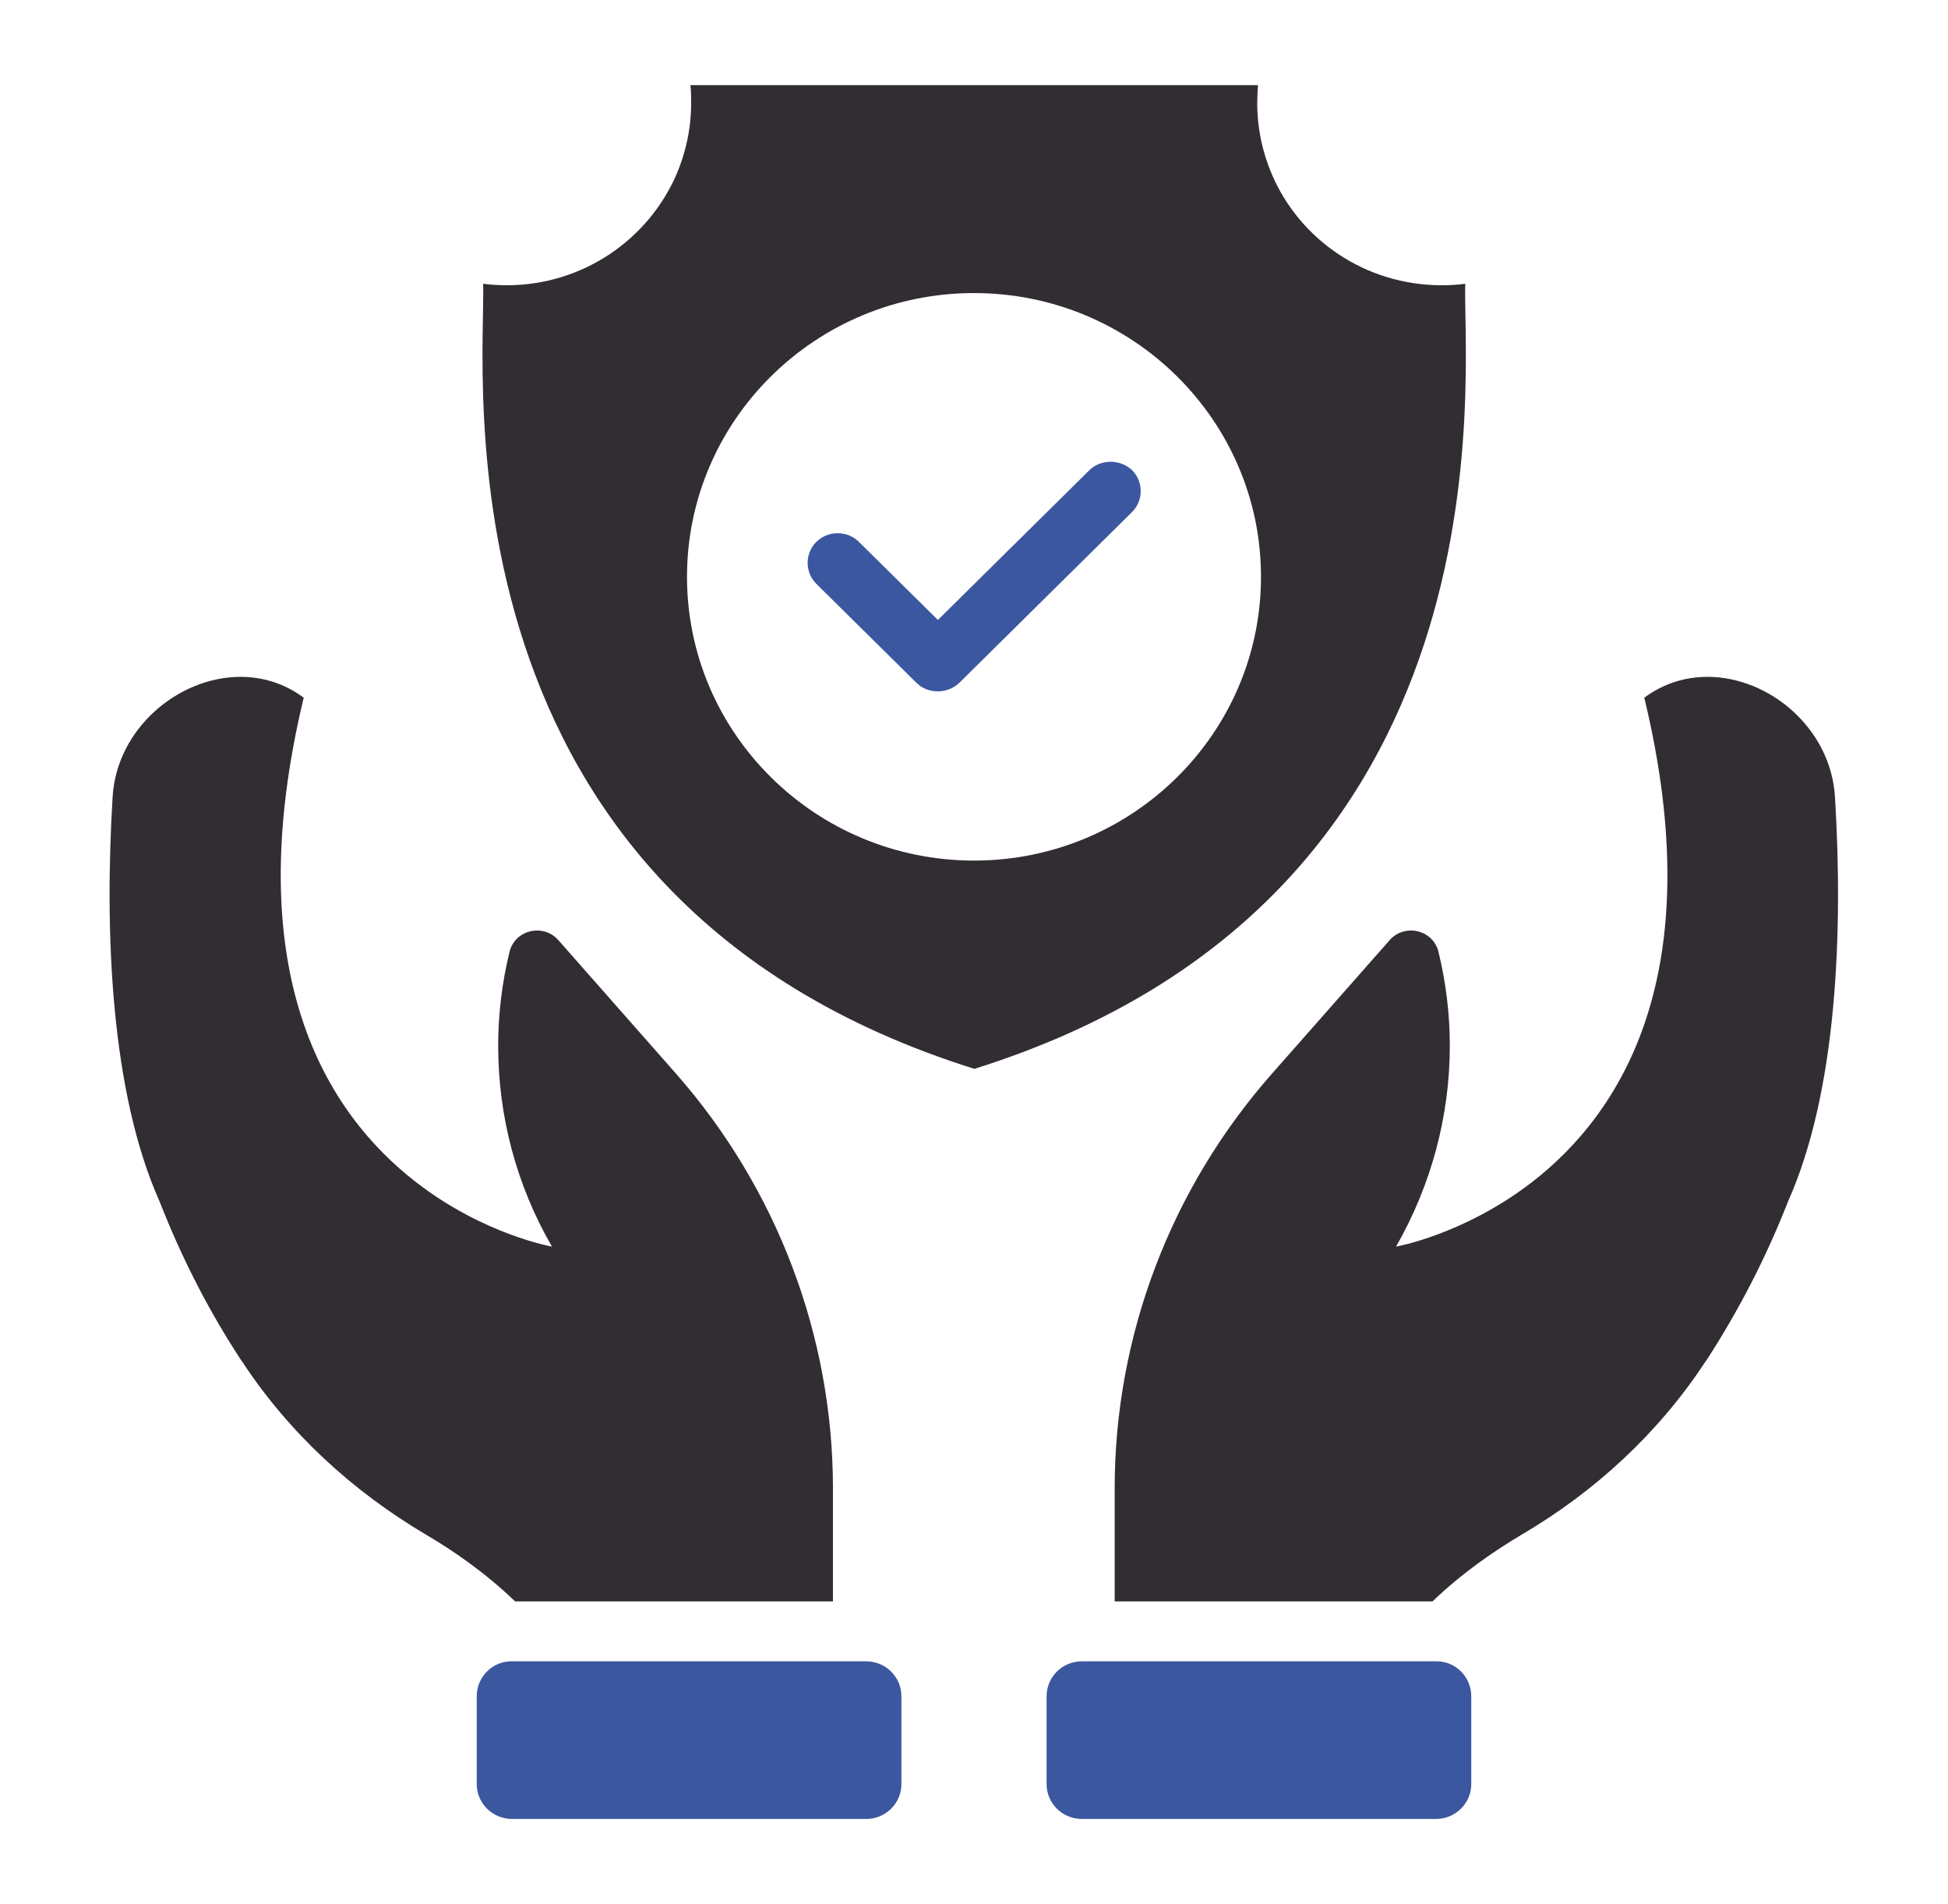 <svg width="88" height="86" viewBox="0 0 88 86" fill="none" xmlns="http://www.w3.org/2000/svg">
<path d="M80.771 54.271C79.786 56.79 78.545 59.192 77.084 61.443C77.067 61.46 77.05 61.493 77.033 61.51C74.926 64.718 72.054 67.372 68.724 69.321C67.483 70.06 66.039 71.051 64.713 72.327H50.355V67.221C50.355 60.334 52.887 53.666 57.475 48.476L62.776 42.462C63.456 41.69 64.748 41.992 64.985 43C65.325 44.394 65.495 45.822 65.495 47.233C65.495 50.391 64.662 53.515 63.065 56.303C63.065 56.303 66.124 55.766 69.199 53.397C73.244 50.273 77.288 43.957 74.28 31.511C75.164 30.856 76.149 30.57 77.135 30.57C79.939 30.57 82.708 32.905 82.895 35.996C83.269 42.127 82.98 49.332 80.771 54.271Z" fill="#312D33"/>
<path d="M66.464 76.611V80.575C66.464 81.448 65.75 82.153 64.867 82.153H48.877C47.993 82.153 47.279 81.448 47.279 80.575V76.611C47.279 75.737 47.993 75.032 48.877 75.032H64.867C65.75 75.015 66.464 75.737 66.464 76.611Z" fill="#3B579F"/>
<path d="M37.628 67.221V72.327H23.27C21.944 71.051 20.517 70.06 19.259 69.321C15.929 67.356 13.057 64.718 10.95 61.51C10.933 61.493 10.916 61.46 10.899 61.443C9.421 59.192 8.197 56.79 7.212 54.271C5.003 49.332 4.714 42.127 5.088 35.979C5.275 32.905 8.062 30.57 10.865 30.57C11.851 30.57 12.836 30.856 13.72 31.511C10.729 43.957 14.757 50.273 18.801 53.397C21.859 55.766 24.935 56.303 24.935 56.303C23.32 53.515 22.505 50.391 22.505 47.233C22.505 45.822 22.675 44.394 23.015 43C23.253 41.992 24.544 41.69 25.224 42.462L30.525 48.476C35.096 53.666 37.628 60.334 37.628 67.221Z" fill="#312D33"/>
<path d="M21.536 76.611V80.575C21.536 81.448 22.25 82.153 23.134 82.153H39.123C40.007 82.153 40.721 81.448 40.721 80.575V76.611C40.721 75.737 40.007 75.032 39.123 75.032H23.134C22.25 75.015 21.536 75.737 21.536 76.611Z" fill="#3B579F"/>
<path d="M49.2 21.248L42.369 28L38.8 24.473C38.274 23.952 37.407 23.952 36.88 24.473C36.353 24.994 36.353 25.85 36.88 26.371L41.4 30.839C41.672 31.108 42.012 31.225 42.369 31.225C42.726 31.225 43.066 31.091 43.337 30.839L51.137 23.129C51.663 22.608 51.663 21.752 51.137 21.231C50.593 20.727 49.726 20.727 49.2 21.248Z" fill="#3B579F"/>
<path d="M66.192 12.816C65.835 12.866 65.478 12.883 65.121 12.883C61.672 12.883 58.715 10.817 57.458 7.878C57.033 6.887 56.795 5.795 56.795 4.653C56.795 4.384 56.812 4.115 56.829 3.846H31.188C31.222 4.115 31.222 4.384 31.222 4.653C31.222 5.795 30.984 6.887 30.559 7.878C29.285 10.817 26.328 12.883 22.896 12.883C22.539 12.883 22.182 12.866 21.825 12.816C21.961 16.713 19.259 40.514 44.017 48.274C68.758 40.514 66.056 16.713 66.192 12.816ZM44 38.868C36.846 38.868 31.035 33.123 31.035 26.052C31.035 18.98 36.846 13.236 44 13.236C51.154 13.236 56.965 18.98 56.965 26.052C56.965 33.123 51.154 38.868 44 38.868Z" fill="#312D33"/>
</svg>

